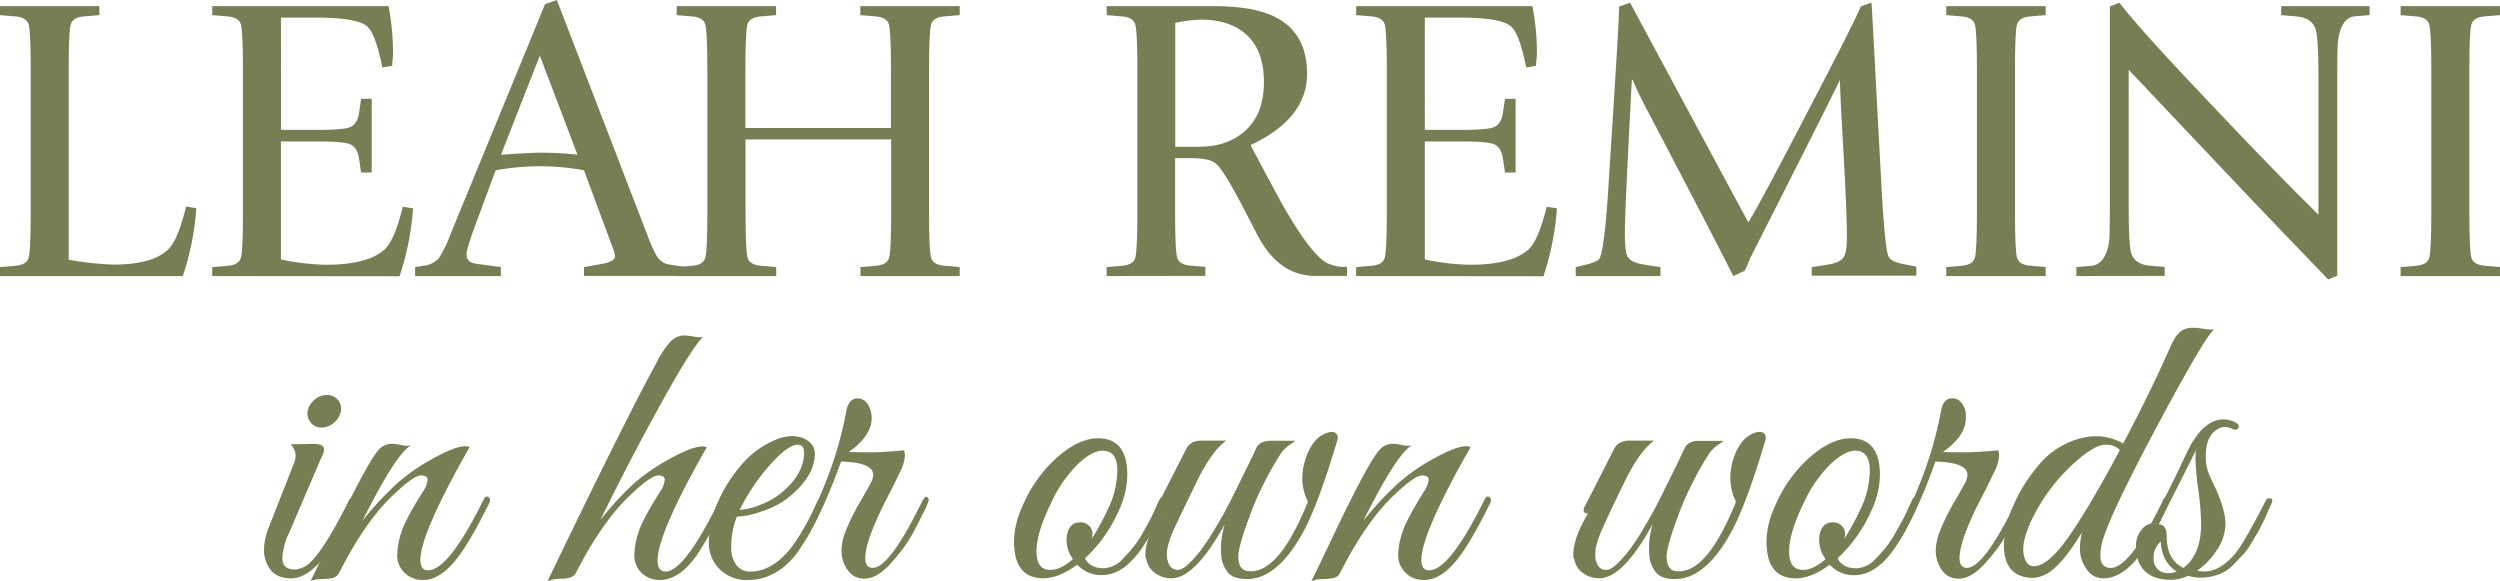 <svg id="Layer_1" data-name="Layer 1" xmlns="http://www.w3.org/2000/svg" viewBox="0 0 655.85 152.46"><defs><style>.cls-1{isolation:isolate;}.cls-2{fill:#767f53;}</style></defs><title>leah-remini-in-her-own-voice-title</title><g id="Leah_Remini" data-name="Leah Remini" class="cls-1"><g class="cls-1"><path class="cls-2" d="M57.48,289.35V287l3.86-.33c2.08-.14,3.29-.85,3.65-2.14s.54-5.26.54-11.91V235.27q0-10-.54-11.91c-.36-1.28-1.57-2-3.65-2.14l-3.86-.32v-2.36H83.55v2.36l-3.86.32c-2.08.14-3.29.86-3.65,2.14s-.54,5.26-.54,11.91v49.79a78.52,78.52,0,0,0,11.7,1.28q10.72,0,14.7-4.29,2.35-2.58,4.4-10.94l2.68.43a72.06,72.06,0,0,1-3.54,17.81Z" transform="translate(-57.48 -216.93)"/><path class="cls-2" d="M113.16,289.35V287l3.86-.33c2.08-.14,3.29-.85,3.65-2.14s.54-5.26.54-11.91V235.27q0-10-.54-11.91c-.36-1.28-1.57-2-3.65-2.14l-3.86-.32v-2.36H159.4a63.63,63.63,0,0,1,1.18,11.37c0,.93,0,1.82-.1,2.68s-.11,1.4-.11,1.61l-2.58.43q-1.81-9-4.07-10.84-2.68-2.25-13.63-2.25h-8.9V251h9.55q6.64,0,8.36-.64,2.15-.75,2.58-3.86l.54-3.65H155V262.2h-2.79l-.54-3.65q-.44-3.1-2.58-3.86-1.71-.65-8.36-.64h-9.55V285a64.07,64.07,0,0,0,11.69,1.39q11.48,0,15.77-4.29,2.47-2.58,4.51-10.94l2.68.43a71.15,71.15,0,0,1-3.54,17.81Z" transform="translate(-57.48 -216.93)"/><path class="cls-2" d="M166.38,289.35V287l2-.33a6.5,6.5,0,0,0,4.18-1.93,30.41,30.41,0,0,0,3-6.11l22.32-54.29q.86-2.15,2.58-6.33l3.11-1.07,23.92,62.12a34,34,0,0,0,2.26,5,4.73,4.73,0,0,0,3.21,2.25l4.3.65v2.36H210.69V287l4.83-.86c2.21-.43,3.32-1.11,3.32-2a8.45,8.45,0,0,0-.64-2.25l-7.51-20.28a63.73,63.73,0,0,0-11.91-1.07,66.44,66.44,0,0,0-11.27,1.07L182,276.47c-1.43,3.94-2.14,6.33-2.14,7.19,0,1.43.85,2.25,2.57,2.47l6.44.86v2.36Zm32.72-57.83-10.19,26c5.36-.36,8.62-.53,9.76-.53a84.21,84.21,0,0,1,10.3.53Z" transform="translate(-57.48 -216.93)"/><path class="cls-2" d="M235,289.35V287l3.87-.33c2.07-.14,3.28-.85,3.64-2.14s.54-5.26.54-11.91V235.27q0-10-.54-11.91c-.36-1.28-1.57-2-3.64-2.14L235,220.9v-2.36h26.07v2.36l-3.86.32c-2.07.14-3.29.86-3.65,2.14s-.53,5.26-.53,11.91v15.24h38.19V235.27q0-10-.53-11.91c-.36-1.28-1.58-2-3.65-2.14l-3.86-.32v-2.36h26.07v2.36l-3.87.32c-2.07.14-3.29.86-3.64,2.14s-.54,5.26-.54,11.91v37.34q0,10,.54,11.91c.35,1.29,1.57,2,3.64,2.14l3.87.33v2.36H283.22V287l3.86-.33c2.07-.14,3.29-.85,3.65-2.14s.53-5.26.53-11.91v-19.1H253.07v19.1q0,10,.53,11.91c.36,1.29,1.58,2,3.65,2.14l3.86.33v2.36Z" transform="translate(-57.48 -216.93)"/><path class="cls-2" d="M347.8,289.35V287l3.86-.33c2.08-.14,3.29-.85,3.65-2.14s.54-5.26.54-11.91V235.27q0-10-.54-11.91c-.36-1.28-1.57-2-3.65-2.14l-3.86-.32v-2.36h28q10.51,0,16.1,2.79,8.48,4.17,8.47,15,0,11.68-14.8,18.66,2.56,4.94,8,15,7.51,13.31,11.91,15.88a10.74,10.74,0,0,0,5.37,1.08v2.36h-8.26q-9.66,0-15.24-10.73l-4.29-8.26q-4.62-8.81-6.65-10.52-1.72-1.39-6.65-1.39h-4v14.16q0,10,.53,11.91c.36,1.29,1.54,2,3.54,2.14l3.87.33v2.36Zm18-66.42v32.51h6.11q7.41,0,12-4,5.15-4.4,5.15-13T384,225.62q-4.29-3.54-11.48-3.54A36.41,36.41,0,0,0,365.83,222.93Z" transform="translate(-57.48 -216.93)"/><path class="cls-2" d="M413.25,289.35V287l3.86-.33c2.07-.14,3.29-.85,3.65-2.14s.53-5.26.53-11.91V235.27q0-10-.53-11.91c-.36-1.28-1.58-2-3.65-2.14l-3.86-.32v-2.36h46.24a63.63,63.63,0,0,1,1.18,11.37c0,.93,0,1.82-.11,2.68s-.1,1.4-.1,1.61l-2.58.43q-1.83-9-4.08-10.84-2.69-2.25-13.62-2.25h-8.91V251h9.55q6.65,0,8.37-.64,2.15-.75,2.57-3.86l.54-3.65h2.79V262.2H452.3l-.54-3.65q-.42-3.1-2.57-3.86-1.72-.65-8.37-.64h-9.55V285a64.07,64.07,0,0,0,11.7,1.39q11.47,0,15.77-4.29,2.46-2.58,4.5-10.94l2.69.43a72.06,72.06,0,0,1-3.54,17.81Z" transform="translate(-57.48 -216.93)"/><path class="cls-2" d="M470.86,289.35V287l2.68-.64a10.49,10.49,0,0,0,3.33-1.29q1.39-1.4,2.47-17.67l1.71-27q1.18-18.54,1.18-21.75l2.9-1q13.85,25.8,31,57.61,2.79-4.4,15.23-28.38,12.76-24.4,14.27-28.27l2.79-1q0-1.83,1.5,27l1,18.54q1,19.07,2,21.1.75,1.4,4.07,2l3.22.64v2.36H532.77V287l4.18-.65c2.22-.35,3.61-1,4.19-1.93s.85-2.68.85-5.26q0-6.54-.91-22.53t-.91-18.77q-1,2.35-23.48,46.67c-.29.79-.79,1.93-1.51,3.43l-3,1.4q-3.24-6.66-23.48-45.28-1.72-3.33-2.91-6.22h-.21q-1.83,34.65-1.83,39.8c0,3.44.21,5.58.64,6.44.57,1.14,2,1.9,4.4,2.25l4.29.65v2.36Z" transform="translate(-57.48 -216.93)"/><path class="cls-2" d="M568.06,289.35V287l3.87-.33c2.07-.14,3.29-.85,3.64-2.14s.54-5.26.54-11.91V235.27q0-10-.54-11.91c-.35-1.28-1.57-2-3.64-2.14l-3.87-.32v-2.36h26.08v2.36l-3.87.32c-2.07.14-3.29.86-3.65,2.14s-.53,5.26-.53,11.91v37.34q0,10,.53,11.91c.36,1.29,1.58,2,3.65,2.14l3.87.33v2.36Z" transform="translate(-57.48 -216.93)"/><path class="cls-2" d="M602.18,289.35V287l3.86-.32c2.51-.21,4.08-2.29,4.72-6.21q.22-1.72.22-9V218.64l2.47-1q6,7.71,25.1,27.73Q655,262.77,665.7,273.25v-36.8q0-9.54-.75-11.91-1-3-5.15-3.32l-3.87-.32v-2.36h23.18v2.35l-3.86.32c-2.37.22-3.83,2.32-4.4,6.32-.15,1.08-.22,4-.22,8.9v52.81l-2.36,1q-4.6-4.72-20.17-21l-32.18-34v36.16q0,9.56.64,11.91c.64,2,2.29,3.11,4.93,3.32l3.87.33v2.36Z" transform="translate(-57.48 -216.93)"/><path class="cls-2" d="M687.26,289.35V287l3.86-.33c2.08-.14,3.29-.85,3.65-2.14s.54-5.26.54-11.91V235.27q0-10-.54-11.91c-.36-1.28-1.57-2-3.65-2.14l-3.86-.32v-2.36h26.07v2.36l-3.86.32c-2.07.14-3.29.86-3.65,2.14s-.53,5.26-.53,11.91v37.34q0,10,.53,11.91c.36,1.29,1.58,2,3.65,2.14l3.86.33v2.36Z" transform="translate(-57.48 -216.93)"/></g></g><g id="in_her_own_words" data-name="in her own words" class="cls-1"><g class="cls-1"><path class="cls-2" d="M134.82,366.34a6.46,6.46,0,0,0,4.2-2q3.87-3.87,9.86-15.84c.49-1.05,1-1.37,1.47-.95a.94.94,0,0,1,.21.68,8.34,8.34,0,0,1-.84,2.31c-.56,1.23-1.07,2.33-1.52,3.31s-1.33,2.57-2.62,4.77a33.17,33.17,0,0,1-3.52,5.09q-4.31,4.94-8.14,4.94t-5.51-2.31a8.54,8.54,0,0,1-1.67-5.14,16.59,16.59,0,0,1,1.36-6.2l6.72-17.1a5.46,5.46,0,0,0,.21-1.68,5.08,5.08,0,0,0-1.26-2.73l5.77-.11c1.61,0,2.55.3,2.83.89s.07,1.53-.63,2.79l-8.39,19.62a16.5,16.5,0,0,0-1.79,6.61C131.56,365.33,132.65,366.34,134.82,366.34Zm10.28-38.52a4.87,4.87,0,0,1-3.25,1.26,3.47,3.47,0,0,1-2.83-1.26,3.77,3.77,0,0,1-.84-3,5.1,5.1,0,0,1,1.78-3,4.87,4.87,0,0,1,3.25-1.26,3.65,3.65,0,0,1,2.89,1.26,3.5,3.5,0,0,1,.79,3A5.09,5.09,0,0,1,145.1,327.82Z" transform="translate(-57.48 -216.93)"/><path class="cls-2" d="M180.68,334.22q-12.9,22.66-12.91,29.6c0,1.82.67,2.73,2,2.73q5.35,0,14.38-18.16c.42-1,.84-1.36,1.26-1.15a1,1,0,0,1,.63.84,2.7,2.7,0,0,1-.42,1.25q-5.56,11.24-9.4,15.49c-2.55,2.83-5.11,4.25-7.66,4.25a6.58,6.58,0,0,1-5.82-2.94,6,6,0,0,1-1.05-3.73,19.77,19.77,0,0,1,1.05-5.72q1-3.36,5.77-10.91a6.37,6.37,0,0,0,1.15-3c0-.74-.59-1.11-1.78-1.11s-3.47,1.58-6.82,4.73q-7.56,6.92-14.59,20.78a2.77,2.77,0,0,1-1.42,1.31,14,14,0,0,1-3.1.37,7.89,7.89,0,0,0-3,.52q1.68-3.36,6.61-13.75,8.82-18.36,11.55-21a4.67,4.67,0,0,1,3.46-1.26,17.92,17.92,0,0,1,2.15.32,6.6,6.6,0,0,0,2.57.1q-3.88,2.1-12.7,19.73a84.93,84.93,0,0,1,9-9.7,50.8,50.8,0,0,1,9.71-6.72q5.67-3.11,8.29-3.1A3.06,3.06,0,0,1,180.68,334.22Z" transform="translate(-57.48 -216.93)"/><path class="cls-2" d="M230,363.92q0,2.94,2.1,2.94,4.94,0,14-18.47c.49-1,.93-1.36,1.31-1.15a1,1,0,0,1,.58.84,12,12,0,0,1-1.21,3c-.8,1.64-1.61,3.22-2.41,4.72s-2,3.48-3.52,5.93q-4.83,7.35-10.29,7.35a6.61,6.61,0,0,1-5.66-2.94,6.45,6.45,0,0,1-1-3.73,19.77,19.77,0,0,1,1.05-5.72q1-3.36,5.77-10.91a6.41,6.41,0,0,0,1.16-3c0-.74-.6-1.11-1.78-1.11s-3.47,1.58-6.83,4.73q-7.56,6.92-14.69,20.78c-.49,1.05-1.79,1.57-3.88,1.57a10.67,10.67,0,0,0-3.57.63q19.93-41.46,28.86-57.83a22,22,0,0,1,3.52-5.14,5,5,0,0,1,3.62-1.47,19.4,19.4,0,0,1,2.2.26,9.68,9.68,0,0,0,2.52.16q-3.15,3.25-11.28,18t-15.59,30a77.6,77.6,0,0,1,8.87-9.65,52.71,52.71,0,0,1,9.6-6.56q5.67-3.11,8.3-3.1a3.06,3.06,0,0,1,1.15.21Q230,356.89,230,363.92Z" transform="translate(-57.48 -216.93)"/><path class="cls-2" d="M250.79,352.48a20.78,20.78,0,0,0-1.47,8,7.57,7.57,0,0,0,1.31,4.67,4.4,4.4,0,0,0,3.73,1.73q9.56,0,17.32-17.94c.49-1.12,1.08-1.61,1.78-1.47a.49.49,0,0,1,.42.52,64.19,64.19,0,0,1-7.14,13.75q-5.36,7.35-13.22,7.35a10.11,10.11,0,0,1-7.14-2.73,9.66,9.66,0,0,1-2.94-7.45,25.59,25.59,0,0,1,2.26-10,38.19,38.19,0,0,1,6.14-9.86,23.52,23.52,0,0,1,8.92-6.67,11.58,11.58,0,0,1,4.62-1.05,7.22,7.22,0,0,1,4.09,1.26,4.22,4.22,0,0,1,1.79,3.26q0,6.29-7.56,12.07a22.64,22.64,0,0,1-6.51,3.2A22.11,22.11,0,0,1,250.79,352.48Zm17.63-16.79q0-2.1-1.68-2.1-2.94,0-8.92,7.24a54,54,0,0,0-6.3,9.87,16.57,16.57,0,0,0,5.2-1.26,20,20,0,0,0,5.93-3.36Q268.43,341.15,268.42,335.69Z" transform="translate(-57.48 -216.93)"/><path class="cls-2" d="M286.16,326.56q0,4.72-6,8.92c1.4.07,3.27.11,5.61.11s5.3-.18,8.87-.53a3.9,3.9,0,0,1,.21,1.68,10.7,10.7,0,0,1-1.26,4q-1.26,2.69-2.26,4.62c-.66,1.3-1.29,2.52-1.88,3.67s-1.26,2.57-2,4.25-1.35,3.22-1.84,4.62c-1.75,5.32-1.46,8,.84,8q4.41,0,13-17.53c.49-.91.89-1.26,1.21-1.05a.93.93,0,0,1,.47.79,14.86,14.86,0,0,1-1.37,3.25c-.91,1.86-1.89,3.76-2.94,5.72a38.93,38.93,0,0,1-4.93,6.82q-4,4.83-7.66,4.83-4.09,0-5.67-4.93a9.55,9.55,0,0,1-.31-2.83,15.12,15.12,0,0,1,1.2-5,55.44,55.44,0,0,1,3.84-7.66q2.61-4.52,2.93-5.3a4.16,4.16,0,0,0,.32-1.53c0-2.16-2.8-3.32-8.4-3.46l-1.26,3.36q-6.62,17.31-12.7,23.19-1.05.94-1.05-.63a1.67,1.67,0,0,1,.21-.73,80.36,80.36,0,0,0,10.18-18.37,99.58,99.58,0,0,0,6-20.15q.63-3.26,2.94-3.25t3.35,2.94A6.94,6.94,0,0,1,286.16,326.56Z" transform="translate(-57.48 -216.93)"/><path class="cls-2" d="M345.56,331.91q7.67,0,7.66,9.66a22.83,22.83,0,0,1-2.3,9.44,37.37,37.37,0,0,1-8.82,12.39Q343.47,366,347,366a7.17,7.17,0,0,0,5.35-2.83,29,29,0,0,0,4.52-5.72c.91-1.64,1.57-2.85,2-3.62s1-1.87,1.63-3.31,1.06-2.31,1.21-2.62a.73.73,0,0,1,.73-.47c.7-.07,1.05.17,1.05.73a1.71,1.71,0,0,1-.21.74l-.63,1.46c-.42,1-.73,1.68-.94,2.1l-1.11,2.26c-.52,1.09-1,1.94-1.36,2.57l-1.57,2.52a24.44,24.44,0,0,1-1.79,2.52c-.52.63-1.17,1.33-1.94,2.1a12,12,0,0,1-2.2,1.78,9.7,9.7,0,0,1-4.94,1.58,8.5,8.5,0,0,1-6.72-2.73q-4.82,3.57-8.92,3.57-7.65,0-7.66-9.66a22.78,22.78,0,0,1,2.31-9.45,35.22,35.22,0,0,1,8.87-12.48Q340.42,331.92,345.56,331.91Zm1.16,3.26q-2.84,0-6.72,3.77a34.74,34.74,0,0,0-6.93,10.29q-3.68,7.56-3.67,12.39t3.67,4.82q2.63,0,5.88-2.83a8.84,8.84,0,0,1-1.68-5.14c.14-3,1.37-4.52,3.67-4.52a3,3,0,0,1,2.26.95,2.7,2.7,0,0,1,.89,1.73,6.75,6.75,0,0,1-.21,1.63,59.28,59.28,0,0,0,4.1-7.46,23.66,23.66,0,0,0,2.62-10.49Q350.6,335.17,346.72,335.17Z" transform="translate(-57.48 -216.93)"/><path class="cls-2" d="M408.43,332l-.52,1.78q-4.62,15.33-8.4,22.46-6.83,12.6-14.9,12.6-3.78,0-5.15-1.94a7.75,7.75,0,0,1-1.52-3.52c-.1-1-.16-2-.16-2.73a23,23,0,0,1,1-6.19q-7.77,14.16-14,14.17a7.23,7.23,0,0,1-4.2-1.31,5.38,5.38,0,0,1-2.31-3.52,2.4,2.4,0,0,1-.31-1.26q0-4.51,3.88-10.92c-1.12,0-1.43-.56-.94-1.68l1.88-3.67q5.14-10.08,5.88-11.54,1.05-2.21,4.1-2.21h6.4q-3.78,2.73-7.61,10.55t-5.88,12.23c-1.36,2.94-2.05,5.19-2.05,6.77a5.57,5.57,0,0,0,.79,3.36,2.51,2.51,0,0,0,2.05,1c.84,0,1.85-.57,3-1.73a29.54,29.54,0,0,0,3.26-3.72q1.46-2,3-4.52t2.78-4.77q1.26-2.26,2.73-5.25t2.31-4.67c2-4.06,3.15-6.4,3.36-7q.93-2.21,4-2.21h6.41a11.46,11.46,0,0,1-1.16.84,9,9,0,0,0-3,3.05,89.14,89.14,0,0,0-6.61,12.7q-4.2,10.69-4.2,13.75c0,2.51.94,3.81,2.83,3.88h.53q7.54,0,14.9-18.26a13.82,13.82,0,0,1-1.47-5.78,16.39,16.39,0,0,1,.63-4.72q1.78-6.09,5.67-7.45a3.48,3.48,0,0,1,1.36-.32C407.87,330.23,408.43,330.83,408.43,332Z" transform="translate(-57.48 -216.93)"/><path class="cls-2" d="M443.28,334.22q-12.91,22.66-12.91,29.6c0,1.82.66,2.73,2,2.73q5.36,0,14.38-18.16c.42-1,.84-1.36,1.26-1.15a1,1,0,0,1,.63.84,2.59,2.59,0,0,1-.42,1.25q-5.56,11.24-9.39,15.49c-2.56,2.83-5.11,4.25-7.67,4.25a6.59,6.59,0,0,1-5.82-2.94,6,6,0,0,1-1.05-3.73,19.77,19.77,0,0,1,1.05-5.72q1.05-3.36,5.77-10.91a6.41,6.41,0,0,0,1.16-3c0-.74-.6-1.11-1.79-1.11s-3.46,1.58-6.82,4.73q-7.56,6.92-14.59,20.78a2.74,2.74,0,0,1-1.42,1.31,13.92,13.92,0,0,1-3.09.37,7.91,7.91,0,0,0-3.05.52q1.68-3.36,6.62-13.75,8.81-18.36,11.54-21a4.69,4.69,0,0,1,3.46-1.26,18.26,18.26,0,0,1,2.16.32,6.6,6.6,0,0,0,2.57.1q-3.89,2.1-12.7,19.73a85.87,85.87,0,0,1,9-9.7,50.8,50.8,0,0,1,9.71-6.72q5.67-3.11,8.29-3.1A3.15,3.15,0,0,1,443.28,334.22Z" transform="translate(-57.48 -216.93)"/><path class="cls-2" d="M520.73,332l-.52,1.78q-4.62,15.33-8.4,22.46-6.82,12.6-14.9,12.6-3.78,0-5.15-1.94a7.75,7.75,0,0,1-1.52-3.52c-.1-1-.16-2-.16-2.73a23,23,0,0,1,.95-6.19q-7.77,14.16-14,14.17a7.23,7.23,0,0,1-4.2-1.31,5.38,5.38,0,0,1-2.31-3.52,2.4,2.4,0,0,1-.31-1.26q0-4.51,3.88-10.92c-1.12,0-1.43-.56-.94-1.68l1.89-3.67q5.13-10.08,5.87-11.54,1.05-2.21,4.1-2.21h6.4q-3.78,2.73-7.61,10.55T478,355.32c-1.36,2.94-2,5.19-2,6.77a5.57,5.57,0,0,0,.78,3.36,2.51,2.51,0,0,0,2.05,1c.84,0,1.85-.57,3-1.73a29.54,29.54,0,0,0,3.26-3.72c1-1.33,2-2.84,3-4.52s1.94-3.27,2.78-4.77,1.75-3.26,2.73-5.25,1.75-3.55,2.31-4.67q3-6.09,3.36-7c.63-1.47,1.95-2.21,4-2.21h6.4a10.32,10.32,0,0,1-1.16.84,9,9,0,0,0-3,3.05,90.2,90.2,0,0,0-6.61,12.7q-4.2,10.69-4.2,13.75c0,2.51.94,3.81,2.83,3.88H498q7.56,0,14.9-18.26a13.82,13.82,0,0,1-1.47-5.78A16.39,16.39,0,0,1,512,338q1.79-6.09,5.67-7.45a3.48,3.48,0,0,1,1.36-.32C520.17,330.23,520.73,330.83,520.73,332Z" transform="translate(-57.48 -216.93)"/><path class="cls-2" d="M543,331.91q7.66,0,7.66,9.66a22.83,22.83,0,0,1-2.3,9.44,37.37,37.37,0,0,1-8.82,12.39q1.37,2.63,4.93,2.62a7.21,7.21,0,0,0,5.36-2.83,29.26,29.26,0,0,0,4.51-5.72c.91-1.64,1.57-2.85,2-3.62s1-1.87,1.63-3.31l1.21-2.62a.73.73,0,0,1,.73-.47c.7-.07,1,.17,1,.73a1.71,1.71,0,0,1-.21.74l-.63,1.46c-.42,1-.73,1.68-.94,2.1L558,354.74c-.52,1.09-1,1.94-1.36,2.57l-1.57,2.52a24.44,24.44,0,0,1-1.79,2.52c-.52.63-1.17,1.33-1.94,2.1a12,12,0,0,1-2.2,1.78,9.7,9.7,0,0,1-4.94,1.58,8.47,8.47,0,0,1-6.71-2.73q-4.83,3.57-8.93,3.57-7.65,0-7.66-9.66a22.78,22.78,0,0,1,2.31-9.45,35.22,35.22,0,0,1,8.87-12.48Q537.83,331.92,543,331.91Zm1.16,3.26q-2.83,0-6.72,3.77a34.74,34.74,0,0,0-6.93,10.29q-3.68,7.56-3.67,12.39t3.67,4.82q2.63,0,5.88-2.83a8.84,8.84,0,0,1-1.68-5.14q.21-4.52,3.68-4.52a3,3,0,0,1,2.25.95,2.7,2.7,0,0,1,.89,1.73,6.75,6.75,0,0,1-.21,1.63,59.28,59.28,0,0,0,4.1-7.46A23.66,23.66,0,0,0,548,340.31Q548,335.17,544.14,335.17Z" transform="translate(-57.48 -216.93)"/><path class="cls-2" d="M573.21,326.56q0,4.72-6,8.92c1.4.07,3.27.11,5.61.11s5.3-.18,8.87-.53a3.9,3.9,0,0,1,.21,1.68,10.7,10.7,0,0,1-1.26,4q-1.26,2.69-2.25,4.62l-1.89,3.67c-.6,1.16-1.26,2.57-2,4.25s-1.35,3.22-1.83,4.62q-2.62,8,.84,8,4.4,0,13-17.53c.49-.91.89-1.26,1.21-1.05a.93.93,0,0,1,.47.79,14.86,14.86,0,0,1-1.37,3.25c-.91,1.86-1.88,3.76-2.93,5.72a39.06,39.06,0,0,1-4.94,6.82q-4,4.83-7.66,4.83-4.1,0-5.67-4.93a9.55,9.55,0,0,1-.31-2.83,14.93,14.93,0,0,1,1.21-5,54.12,54.12,0,0,1,3.83-7.66c1.74-3,2.73-4.78,2.94-5.3a4.14,4.14,0,0,0,.31-1.53c0-2.16-2.8-3.32-8.4-3.46L564,341.36q-6.6,17.31-12.7,23.19c-.69.63-1,.42-1-.63a1.67,1.67,0,0,1,.21-.73,80.37,80.37,0,0,0,10.19-18.37,100.16,100.16,0,0,0,6-20.15q.63-3.26,2.94-3.25t3.36,2.94A7,7,0,0,1,573.21,326.56Z" transform="translate(-57.48 -216.93)"/><path class="cls-2" d="M608.48,362.56c0,2.24.9,3.36,2.72,3.36q4.93,0,13.12-16.48c.21-.42.41-.84.58-1.26a1.42,1.42,0,0,1,.84-.84c.38-.14.65,0,.79.26a2.16,2.16,0,0,1-.21,1.53q-8.4,19.51-17,19.52a5.18,5.18,0,0,1-4.51-2.52,9,9,0,0,1-1.68-5,18.77,18.77,0,0,1,.53-4.56q-6.09,10.07-10.5,11.44a6.37,6.37,0,0,1-2.47.52,8.94,8.94,0,0,1-2.36-.31q-5.15-1.37-5.14-8.19a26.72,26.72,0,0,1,2.36-10.23,42.62,42.62,0,0,1,6.67-10.76,21.07,21.07,0,0,1,10.39-6.93,16.46,16.46,0,0,1,5.19-.73,14.81,14.81,0,0,1,6.67,1.89q7.13-13.44,12.17-24.88c1-2.31,1.94-3.79,2.89-4.46a4.69,4.69,0,0,1,2.62-1h1.47c.18,0,.84.09,2,.27a10.62,10.62,0,0,0,2.67.15q-2.41,2.2-12.8,21.42-13.23,24.56-16,32.74A16.09,16.09,0,0,0,608.48,362.56Zm5.14-27.6a5.19,5.19,0,0,0-3.83-1.37q-2.47,0-6.88,3.68a48.38,48.38,0,0,0-11.65,14.48q-3,5.67-3,9.34a6.6,6.6,0,0,0,.68,3,2.26,2.26,0,0,0,2.15,1.37q3.57,0,8.82-7.35T613.62,335Z" transform="translate(-57.48 -216.93)"/><path class="cls-2" d="M633.87,366.65a14.82,14.82,0,0,0,1.89.21q4.2,0,8.29-4.93,2.21-2.73,7.88-13.75a.73.73,0,0,1,.73-.52c.63-.07.94.17.94.73a4.65,4.65,0,0,1-.47,1.21c-.31.66-.61,1.33-.89,2s-.73,1.63-1.36,2.89-1.18,2.27-1.63,3-1,1.72-1.73,2.84a12.23,12.23,0,0,1-2.1,2.62l-2.21,2.31a10,10,0,0,1-4.19,2.52,12.7,12.7,0,0,1-7.56.21,11,11,0,0,1-4.3,1.05q-7.45,0-9-5.88a14.89,14.89,0,0,1-.32-3.31,6.17,6.17,0,0,1,1.32-3.72,4,4,0,0,1,2.78-1.89q5.36-10.18,9.13-18.37,4.2-8.92,9.76-8.92a6.69,6.69,0,0,1,2.89.68c.94.46,1.29,1,1,1.52s-.76.67-1.53.32a5,5,0,0,0-2-.53,3.25,3.25,0,0,0-1.47.32q-3.57,1.68-3.57,7.24a12,12,0,0,0,.84,4.83c.56,1.26,1.19,2.62,1.89,4.09q2.42,5.46,2.42,8.92a12.34,12.34,0,0,1-2.21,6.83A19.53,19.53,0,0,1,633.87,366.65Zm-11.44-3.57a9.81,9.81,0,0,0,.11,1.37,3.66,3.66,0,0,0,3.88,2.83,4.68,4.68,0,0,0,2.1-.42q-3.88-2.42-4.2-7.87A5.73,5.73,0,0,0,622.43,363.08Zm7.87,2.84q4.62-3.57,4.62-11.55a73.58,73.58,0,0,0-.73-8.92,73.75,73.75,0,0,1-.74-7.66,22.74,22.74,0,0,1,.11-2.73q-8,16-9.87,19.42c1.47,0,2.21,1,2.21,3.15Q625.9,363.83,630.3,365.92Z" transform="translate(-57.48 -216.93)"/></g></g></svg>